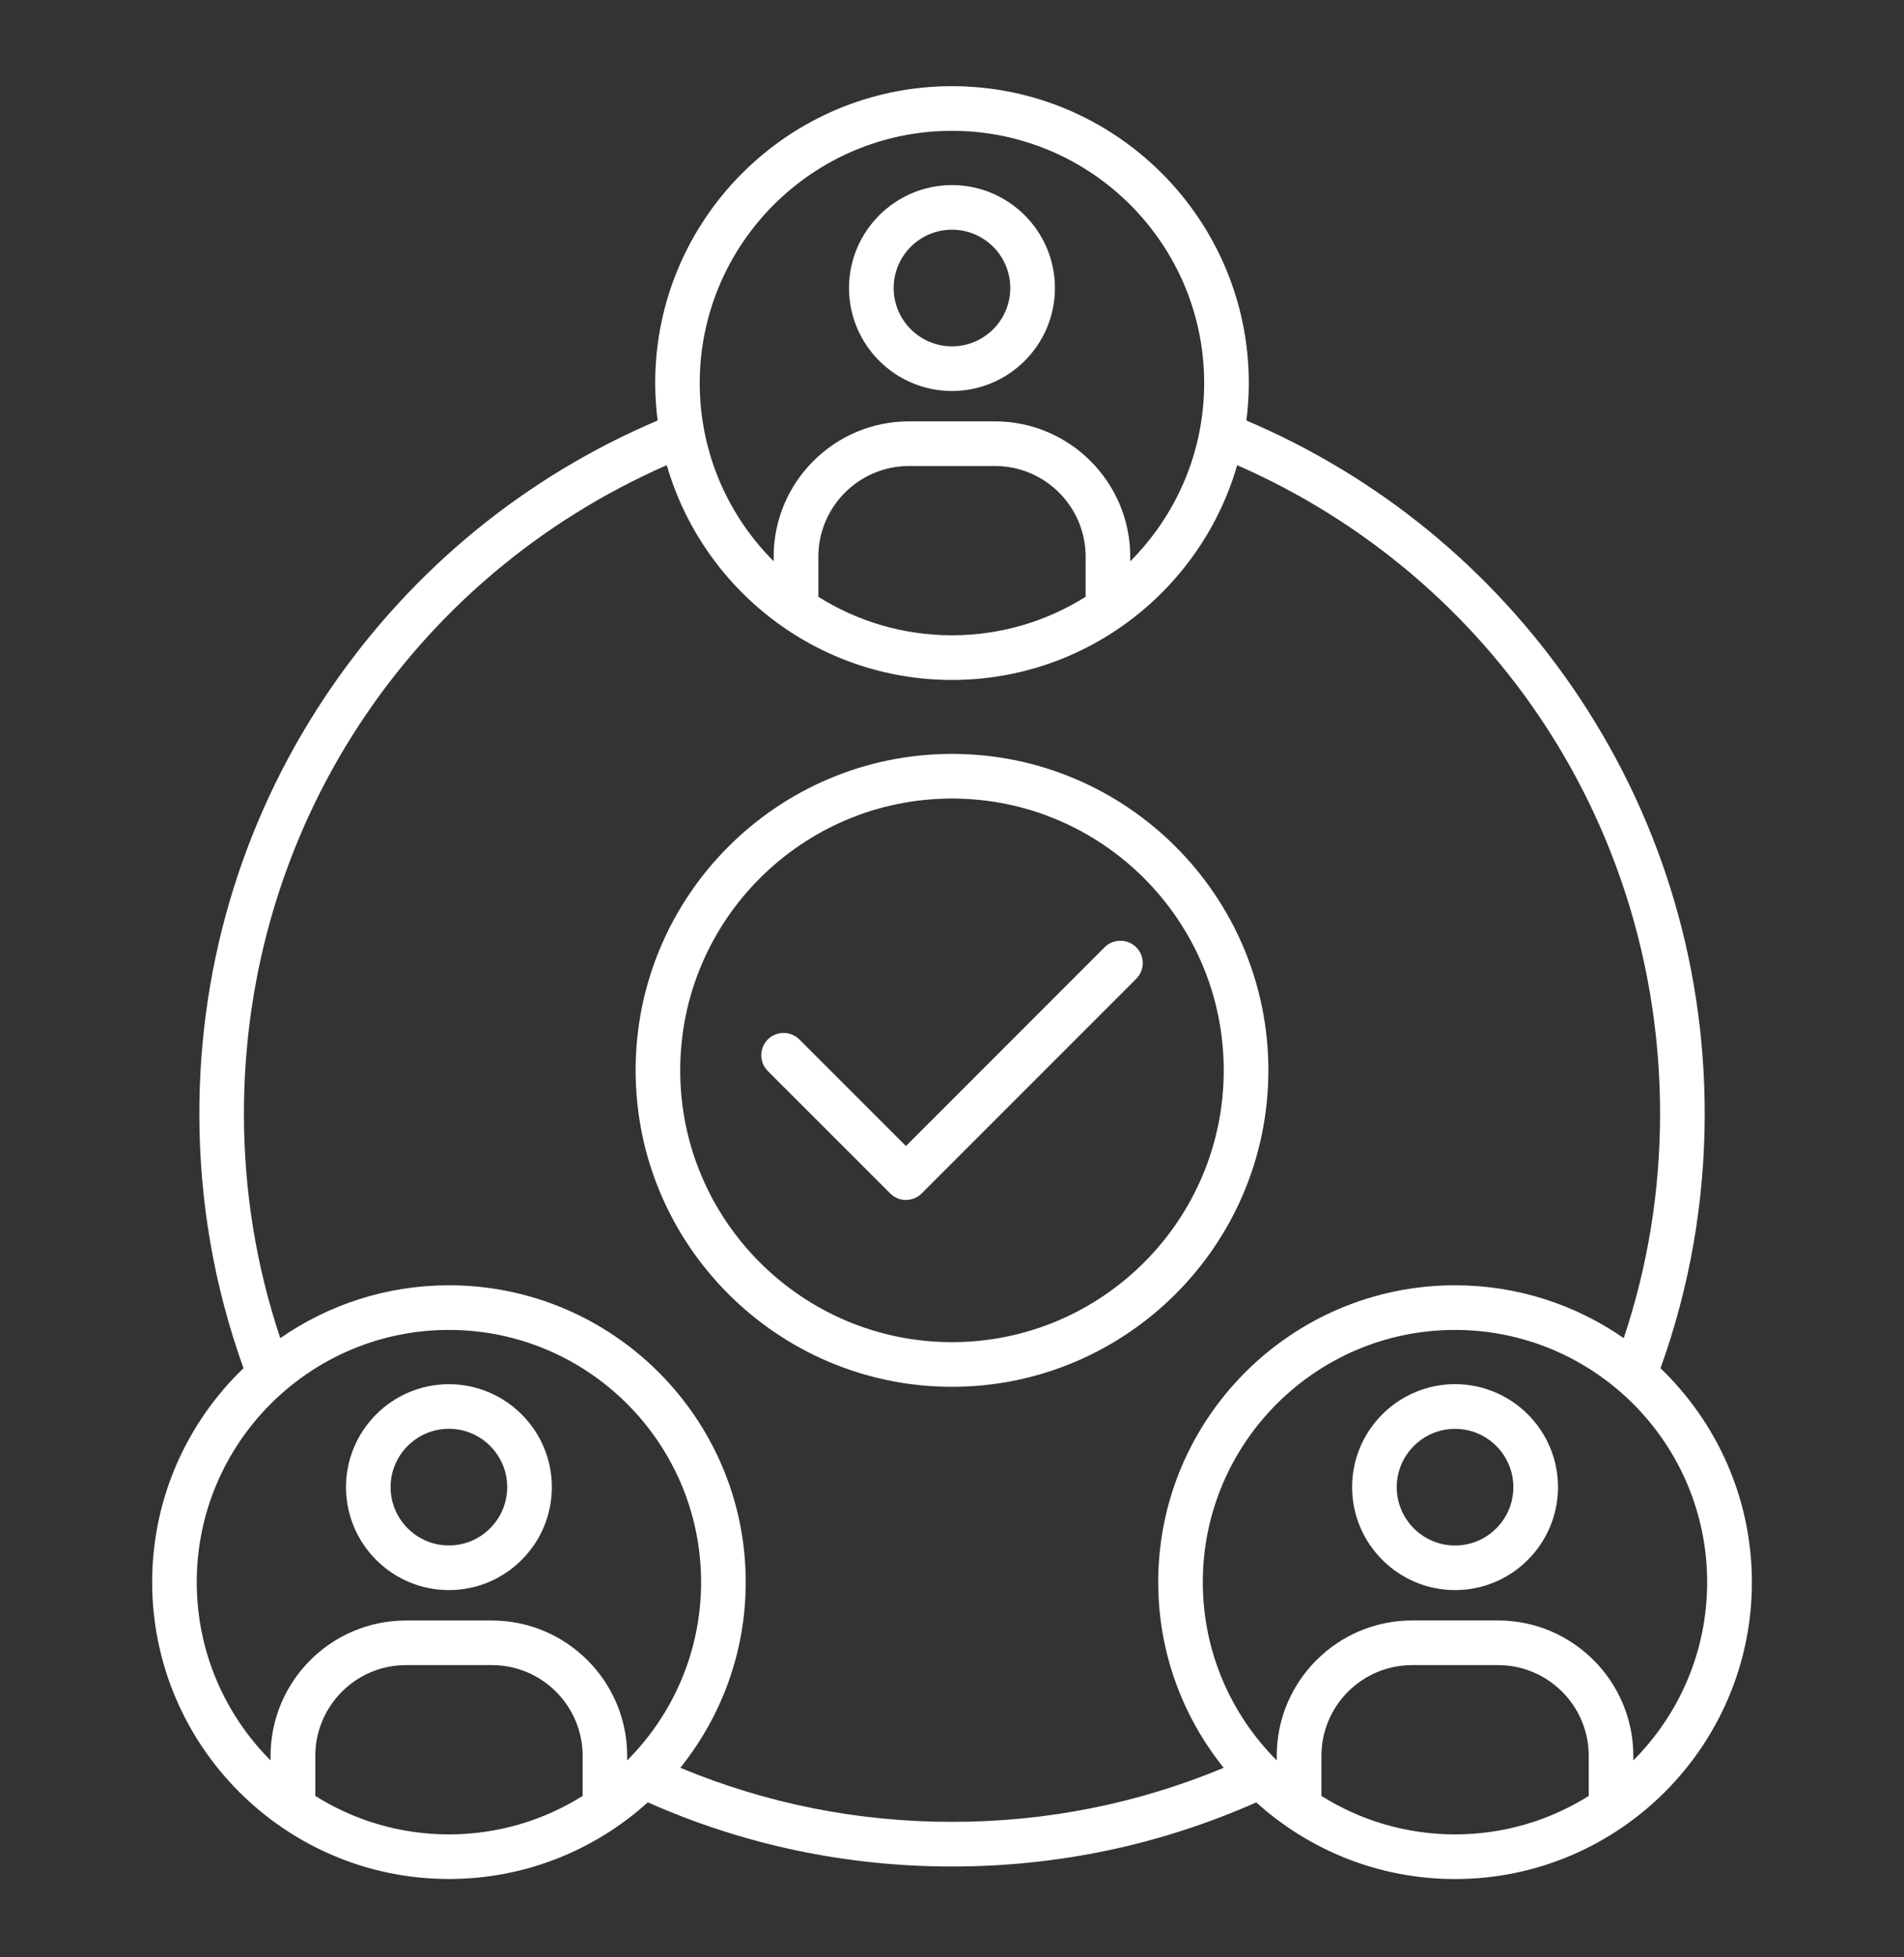 <svg width="36" height="37" viewBox="0 0 36 37" fill="none" xmlns="http://www.w3.org/2000/svg">
<rect x="0" y="0" width="36" height="37" fill="#333333" stroke="none"/>
<path d="M18 7.391C19.073 7.391 19.946 6.518 19.946 5.445C19.946 4.372 19.073 3.499 18 3.499C16.927 3.499 16.053 4.372 16.053 5.445C16.053 6.518 16.927 7.391 18 7.391ZM18 4.342C18.608 4.342 19.102 4.837 19.102 5.445C19.102 6.052 18.608 6.547 18 6.547C17.392 6.547 16.897 6.052 16.897 5.445C16.897 4.837 17.392 4.342 18 4.342ZM31.396 25.864C31.951 24.323 32.232 22.706 32.232 21.051C32.232 18.145 31.361 15.35 29.715 12.968C28.171 10.734 26.05 9.005 23.566 7.949C23.595 7.717 23.612 7.481 23.612 7.241C23.611 4.146 21.094 1.629 18 1.629C14.905 1.629 12.388 4.146 12.388 7.241C12.388 7.48 12.405 7.717 12.434 7.949C9.95 9.004 7.829 10.734 6.285 12.967C4.639 15.349 3.769 18.145 3.769 21.051C3.769 22.705 4.05 24.323 4.604 25.863C3.541 26.885 2.877 28.32 2.877 29.907C2.877 33.002 5.394 35.519 8.489 35.519C9.933 35.519 11.252 34.97 12.248 34.07C14.062 34.874 15.996 35.283 18 35.283C20.005 35.283 21.939 34.874 23.753 34.071C24.749 34.971 26.067 35.52 27.512 35.52C30.607 35.52 33.124 33.002 33.124 29.908C33.123 28.32 32.459 26.886 31.396 25.864ZM18 2.473C20.629 2.473 22.768 4.612 22.768 7.241C22.768 8.555 22.233 9.747 21.37 10.611V10.523C21.37 9.113 20.222 7.965 18.811 7.965H17.187C15.777 7.965 14.628 9.112 14.628 10.523V10.61C13.765 9.746 13.23 8.555 13.23 7.24C13.232 4.612 15.371 2.473 18 2.473ZM20.526 11.282C19.793 11.742 18.927 12.009 18 12.009C17.072 12.009 16.206 11.742 15.473 11.282V10.523C15.473 9.578 16.243 8.809 17.188 8.809H18.813C19.758 8.809 20.527 9.578 20.527 10.523V11.282H20.526ZM3.72 29.908C3.72 27.279 5.859 25.14 8.488 25.14C11.117 25.14 13.256 27.279 13.256 29.908C13.256 31.222 12.721 32.414 11.858 33.278V33.191C11.858 31.781 10.71 30.633 9.299 30.633H7.675C6.265 30.633 5.116 31.78 5.116 33.191V33.278C4.254 32.414 3.72 31.222 3.72 29.908ZM5.962 33.949V33.191C5.962 32.245 6.731 31.476 7.676 31.476H9.301C10.246 31.476 11.016 32.245 11.016 33.191V33.949C10.282 34.409 9.416 34.676 8.488 34.676C7.56 34.676 6.695 34.409 5.962 33.949ZM12.863 33.417C13.636 32.455 14.1 31.235 14.1 29.908C14.1 26.813 11.583 24.296 8.489 24.296C7.305 24.296 6.206 24.666 5.299 25.295C4.843 23.931 4.612 22.507 4.612 21.051C4.612 15.693 7.734 10.933 12.607 8.793C13.283 11.134 15.443 12.853 18 12.853C20.556 12.853 22.717 11.134 23.392 8.793C28.266 10.933 31.388 15.693 31.388 21.051C31.388 22.507 31.157 23.931 30.701 25.295C29.795 24.666 28.696 24.296 27.511 24.296C24.416 24.296 21.899 26.813 21.899 29.908C21.899 31.235 22.363 32.455 23.137 33.417C21.511 34.095 19.785 34.439 18 34.439C16.215 34.439 14.489 34.094 12.863 33.417ZM24.985 33.949V33.191C24.985 32.245 25.754 31.476 26.7 31.476H28.324C29.27 31.476 30.039 32.245 30.039 33.191V33.949C29.305 34.409 28.439 34.676 27.512 34.676C26.584 34.676 25.718 34.409 24.985 33.949ZM30.882 33.277V33.191C30.882 31.78 29.734 30.632 28.323 30.632H26.699C25.288 30.632 24.14 31.78 24.14 33.191V33.277C23.277 32.414 22.742 31.222 22.742 29.908C22.742 27.279 24.881 25.14 27.51 25.14C30.139 25.14 32.278 27.279 32.278 29.908C32.279 31.222 31.745 32.414 30.882 33.277ZM27.512 26.165C26.439 26.165 25.565 27.038 25.565 28.111C25.565 29.184 26.439 30.058 27.512 30.058C28.585 30.058 29.458 29.184 29.458 28.111C29.458 27.038 28.585 26.165 27.512 26.165ZM27.512 29.215C26.903 29.215 26.409 28.72 26.409 28.112C26.409 27.505 26.904 27.01 27.512 27.01C28.12 27.01 28.614 27.505 28.614 28.112C28.614 28.72 28.119 29.215 27.512 29.215ZM8.488 30.058C9.561 30.058 10.434 29.185 10.434 28.112C10.434 27.039 9.561 26.166 8.488 26.166C7.415 26.166 6.542 27.039 6.542 28.112C6.542 29.185 7.415 30.058 8.488 30.058ZM8.488 27.009C9.096 27.009 9.59 27.504 9.59 28.111C9.59 28.719 9.095 29.214 8.488 29.214C7.88 29.214 7.385 28.719 7.385 28.111C7.385 27.504 7.88 27.009 8.488 27.009ZM23.982 20.233C23.982 16.934 21.298 14.251 18 14.251C14.701 14.251 12.018 16.934 12.018 20.233C12.018 23.531 14.701 26.215 18 26.215C21.298 26.215 23.982 23.531 23.982 20.233ZM18 25.371C15.166 25.371 12.861 23.067 12.861 20.233C12.861 17.399 15.166 15.095 18 15.095C20.833 15.095 23.138 17.399 23.138 20.233C23.138 23.067 20.833 25.371 18 25.371ZM21.483 17.906C21.648 18.071 21.648 18.338 21.483 18.503L17.427 22.559C17.345 22.642 17.236 22.683 17.129 22.683C17.021 22.683 16.913 22.642 16.831 22.559L14.517 20.246C14.353 20.082 14.353 19.814 14.517 19.649C14.682 19.485 14.949 19.485 15.114 19.649L17.129 21.664L20.887 17.905C21.051 17.742 21.318 17.742 21.483 17.906Z" fill="white"/>
</svg>
